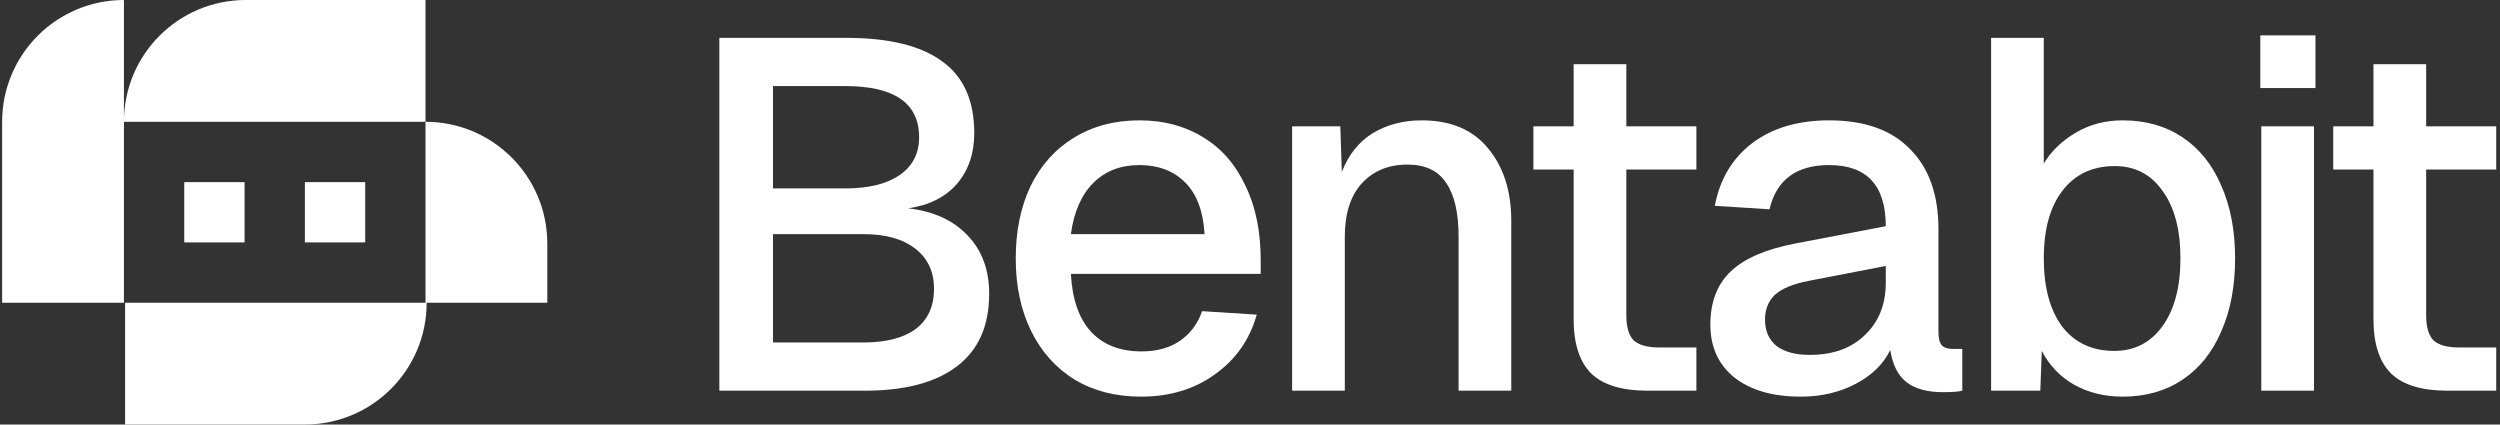 <svg width="424" height="72" viewBox="0 0 424 72" fill="none" xmlns="http://www.w3.org/2000/svg">
<rect x="0" y="0" width="424" height="72" fill="#333333" stroke="none"/>
<path d="M72.363 51.345C72.363 62.752 63.116 72 51.708 72H21.216V51.345H72.363ZM21.019 51.344H0.362V20.655C0.362 9.248 9.611 0 21.019 0V51.344ZM72.166 20.655C83.574 20.655 92.822 29.904 92.822 41.312V51.344H72.166V20.655ZM41.478 41.114H31.249V30.885H41.478V41.114ZM61.938 41.114H51.708V30.885H61.938V41.114ZM72.166 20.655H21.019C21.019 9.248 30.266 4.65732e-05 41.674 0H72.166V20.655Z" fill="white"/>
<path d="M122 6.421H143.491C150.739 6.421 156.16 7.742 159.756 10.382C163.408 12.967 165.234 17.04 165.234 22.603C165.234 26.03 164.251 28.895 162.285 31.199C160.318 33.446 157.565 34.823 154.025 35.329C158.352 35.834 161.723 37.379 164.139 39.964C166.555 42.492 167.763 45.779 167.763 49.824C167.763 55.274 165.937 59.376 162.285 62.129C158.689 64.882 153.492 66.258 146.693 66.258H122V6.421ZM146.44 58.084C150.261 58.084 153.211 57.325 155.29 55.808C157.368 54.235 158.408 51.959 158.408 48.981C158.408 46.06 157.34 43.784 155.205 42.155C153.126 40.526 150.205 39.711 146.44 39.711H131.102V58.084H146.44ZM143.322 31.957C147.311 31.957 150.401 31.199 152.593 29.682C154.784 28.165 155.88 26.03 155.88 23.277C155.88 17.49 151.694 14.596 143.322 14.596H131.102V31.957H143.322Z" fill="white"/>
<path d="M193.507 67.27C189.237 67.27 185.501 66.315 182.299 64.404C179.096 62.438 176.624 59.685 174.882 56.145C173.14 52.605 172.27 48.504 172.27 43.841C172.27 39.177 173.112 35.076 174.798 31.536C176.54 27.996 178.984 25.271 182.13 23.361C185.333 21.395 189.041 20.411 193.255 20.411C197.356 20.411 200.952 21.367 204.042 23.277C207.132 25.131 209.52 27.856 211.206 31.452C212.947 34.991 213.818 39.233 213.818 44.178V46.453H181.624C181.849 50.779 183.001 54.066 185.08 56.314C187.159 58.505 189.996 59.6 193.592 59.6C196.176 59.6 198.339 59.011 200.081 57.831C201.879 56.595 203.143 54.909 203.874 52.774L213.144 53.364C211.964 57.578 209.604 60.949 206.065 63.477C202.581 66.005 198.396 67.27 193.507 67.27ZM204.295 39.711C204.07 35.834 202.975 32.913 201.008 30.946C199.042 28.98 196.457 27.996 193.255 27.996C190.052 27.996 187.439 29.008 185.417 31.03C183.394 33.053 182.13 35.947 181.624 39.711H204.295Z" fill="white"/>
<path d="M219.144 21.423H227.319L227.572 29.176C228.696 26.255 230.437 24.064 232.797 22.603C235.213 21.142 237.994 20.411 241.141 20.411C246.029 20.411 249.765 21.985 252.35 25.131C254.99 28.277 256.311 32.379 256.311 37.435V66.258H247.377V40.132C247.377 36.087 246.675 33.053 245.27 31.03C243.922 28.952 241.731 27.912 238.697 27.912C235.494 27.912 232.91 28.98 230.943 31.115C229.033 33.25 228.078 36.256 228.078 40.132V66.258H219.144V21.423Z" fill="white"/>
<path d="M279.364 66.258C275.094 66.258 271.948 65.303 269.925 63.393C267.903 61.426 266.891 58.336 266.891 54.122V28.755H260.065V21.423H266.891V10.888H275.825V21.423H287.708V28.755H275.825V53.448C275.825 55.471 276.246 56.904 277.089 57.746C277.988 58.533 279.393 58.926 281.303 58.926H287.708V66.258H279.364Z" fill="white"/>
<path d="M305.415 67.27C300.696 67.27 296.96 66.202 294.206 64.067C291.453 61.876 290.077 58.87 290.077 55.05C290.077 51.229 291.229 48.223 293.532 46.032C295.836 43.841 299.46 42.267 304.404 41.312L319.827 38.362C319.827 31.452 316.624 27.996 310.219 27.996C304.657 27.996 301.286 30.497 300.106 35.497L290.835 34.907C291.678 30.412 293.785 26.873 297.156 24.288C300.583 21.704 304.938 20.411 310.219 20.411C316.231 20.411 320.81 22.041 323.956 25.299C327.159 28.502 328.76 33.025 328.76 38.868V56.314C328.76 57.381 328.957 58.14 329.35 58.589C329.743 58.982 330.361 59.179 331.204 59.179H332.806V66.258C332.244 66.427 331.148 66.511 329.519 66.511C326.878 66.511 324.827 65.949 323.366 64.826C321.906 63.702 320.979 61.876 320.585 59.348C319.462 61.707 317.523 63.618 314.77 65.079C312.017 66.539 308.899 67.27 305.415 67.27ZM306.932 60.19C310.865 60.19 313.984 59.067 316.287 56.819C318.647 54.572 319.827 51.622 319.827 47.97V45.105L306.764 47.633C304.123 48.139 302.213 48.925 301.033 49.993C299.909 51.06 299.347 52.465 299.347 54.207C299.347 56.117 299.993 57.606 301.286 58.673C302.634 59.685 304.516 60.19 306.932 60.19Z" fill="white"/>
<path d="M360.026 67.27C356.936 67.27 354.183 66.596 351.767 65.247C349.407 63.899 347.581 61.988 346.289 59.516L346.036 66.258H337.692V6.421H346.626V27.744C347.862 25.665 349.66 23.923 352.019 22.518C354.379 21.114 357.048 20.411 360.026 20.411C363.903 20.411 367.274 21.367 370.139 23.277C373.005 25.187 375.196 27.912 376.713 31.452C378.286 34.991 379.073 39.121 379.073 43.841C379.073 48.56 378.286 52.69 376.713 56.229C375.196 59.769 373.005 62.494 370.139 64.404C367.274 66.315 363.903 67.27 360.026 67.27ZM358.593 59.516C362.02 59.516 364.745 58.112 366.768 55.302C368.791 52.493 369.802 48.672 369.802 43.841C369.802 38.953 368.791 35.132 366.768 32.379C364.802 29.57 362.105 28.165 358.677 28.165C354.913 28.165 351.963 29.541 349.828 32.295C347.693 35.048 346.626 38.896 346.626 43.841C346.626 48.729 347.665 52.577 349.744 55.387C351.879 58.14 354.829 59.516 358.593 59.516Z" fill="white"/>
<path d="M383.518 21.423H392.452V66.258H383.518V21.423ZM383.35 6H392.704V14.933H383.35V6Z" fill="white"/>
<path d="M415.015 66.258C410.745 66.258 407.598 65.303 405.576 63.393C403.553 61.426 402.542 58.336 402.542 54.122V28.755H395.715V21.423H402.542V10.888H411.475V21.423H423.358V28.755H411.475V53.448C411.475 55.471 411.897 56.904 412.739 57.746C413.638 58.533 415.043 58.926 416.953 58.926H423.358V66.258H415.015Z" fill="white"/>
</svg>
